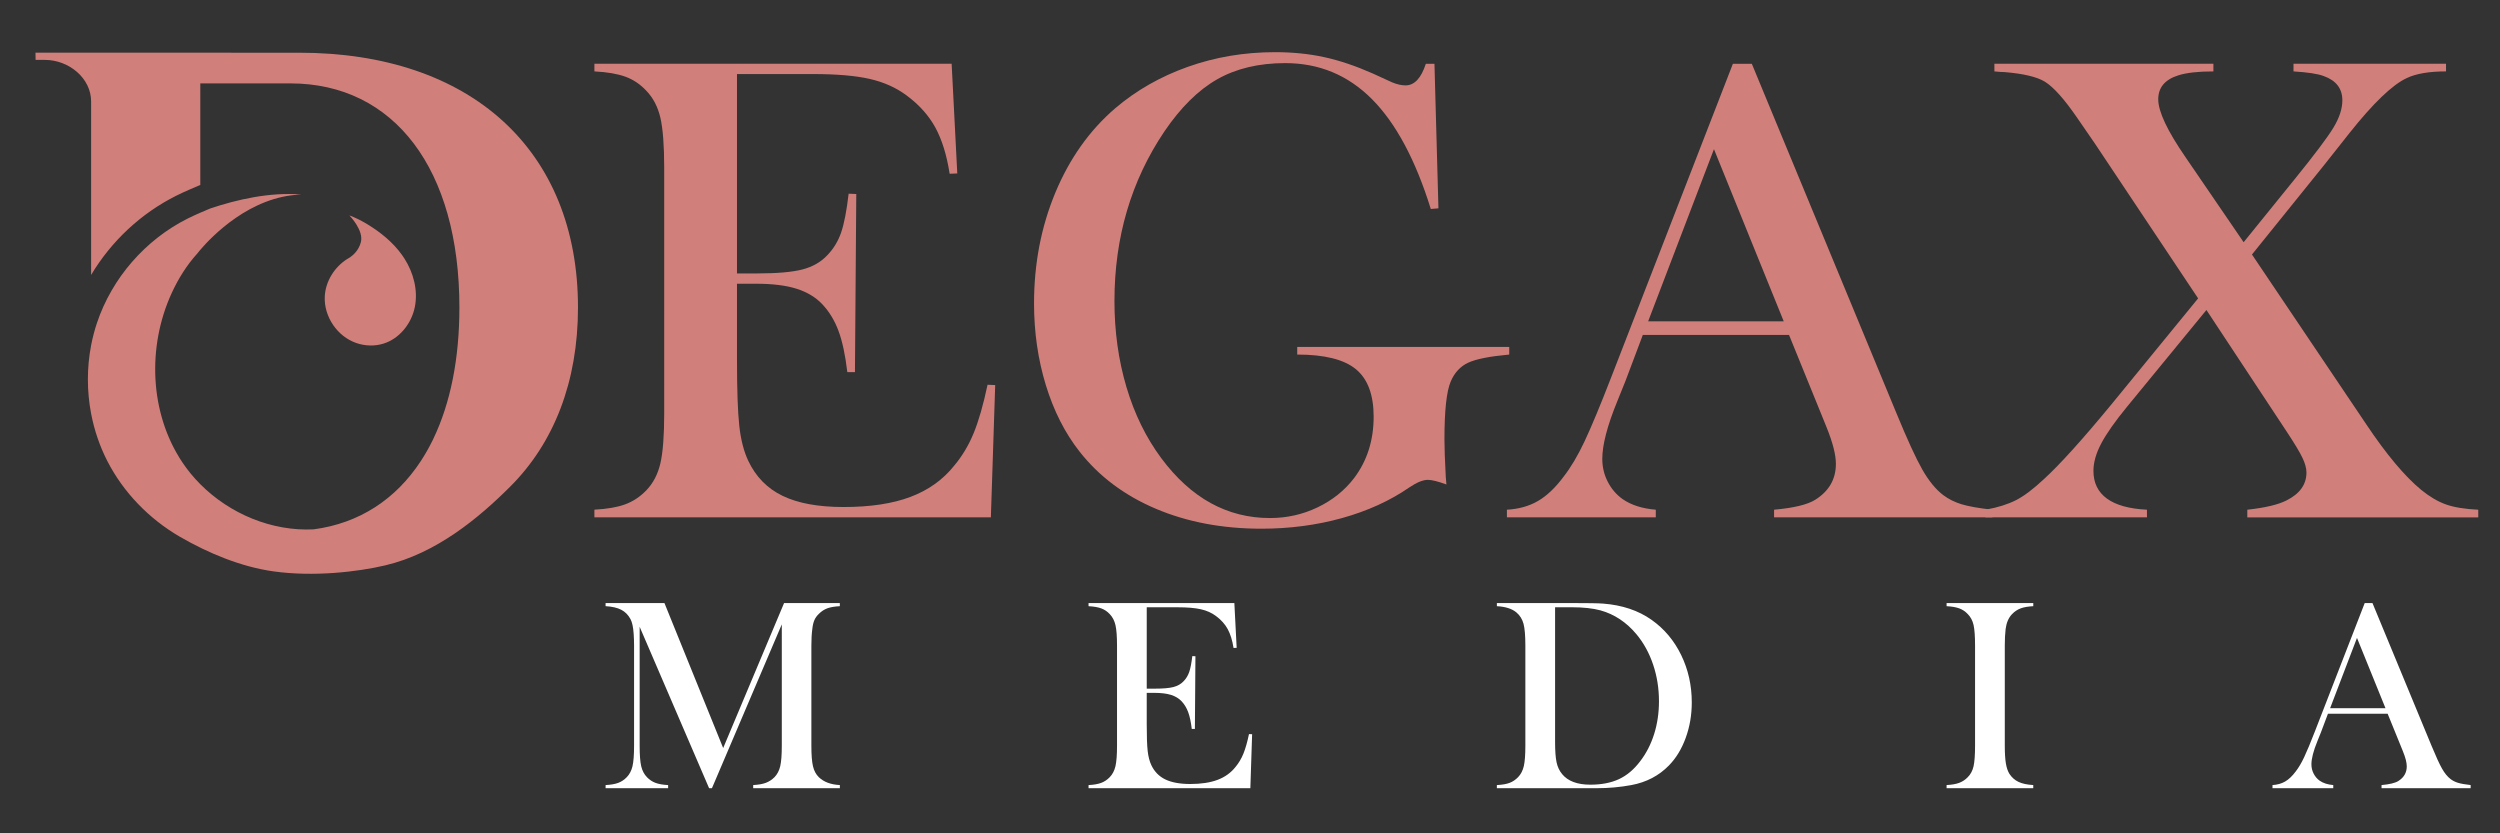 <?xml version="1.0" encoding="utf-8"?>
<!-- Generator: Adobe Illustrator 16.0.0, SVG Export Plug-In . SVG Version: 6.00 Build 0)  -->
<!DOCTYPE svg PUBLIC "-//W3C//DTD SVG 1.1//EN" "http://www.w3.org/Graphics/SVG/1.1/DTD/svg11.dtd">
<svg version="1.1" id="Calque_1" xmlns="http://www.w3.org/2000/svg" xmlns:xlink="http://www.w3.org/1999/xlink" x="0px" y="0px"
	 width="180px" height="60px" viewBox="0 0 180 60" enable-background="new 0 0 180 60" xml:space="preserve">
<rect x="0" y="0" width="180" height="60" fill="#333333" stroke="none"/>
<g>
	<path fill="#D07F7B" d="M25.178,18.543c-0.001,0.001-0.004,0.003-0.005,0.003c-0.057,0.029-0.11,0.062-0.164,0.097
		c-0.004,0.003-0.007,0.004-0.01,0.006c-0.005,0.003-0.009,0.004-0.009,0.004v0.001c-0.915,0.583-1.556,1.608-1.607,2.698
		c-0.068,1.443,0.903,2.875,2.27,3.345c0.621,0.215,1.31,0.241,1.938,0.05c1.169-0.354,2.036-1.445,2.277-2.642
		s-0.093-2.465-0.752-3.494c-0.051-0.079-0.104-0.158-0.159-0.235c-0.649-0.917-1.544-1.646-2.507-2.231
		c-0.402-0.244-0.835-0.464-1.288-0.634c-0.003-0.001-0.006-0.004-0.009-0.004c0.055,0.057,1.042,1.085,0.831,1.922
		C25.837,18.022,25.422,18.379,25.178,18.543z"/>
	<path fill="#D07F7B" d="M21.536,3.795L2.555,3.793l0.008,0.519h0.663c1.732,0,3.335,1.312,3.335,2.997v12.485
		c1.452-2.429,3.591-4.437,6.148-5.712c0.286-0.143,0.597-0.286,0.979-0.452c0.209-0.091,0.419-0.18,0.622-0.266l0.112-0.047
		l0-7.313H20.9c7.486,0,12.177,6.181,12.177,16.134c0,3.708-0.652,6.89-1.861,9.422c-0.029,0.062-0.058,0.122-0.088,0.183
		c-0.252,0.509-0.526,0.99-0.823,1.444c-1.81,2.771-4.446,4.492-7.724,4.926c-2.992,0.152-6.027-1.107-8.159-3.25
		c-0.484-0.485-0.921-1.017-1.301-1.587c-2.354-3.536-2.532-8.315-0.759-12.176c0.471-1.025,1.079-2.002,1.834-2.837
		c0,0,0.078-0.103,0.226-0.276c0.794-0.929,3.605-3.887,7.282-3.979c-2.267-0.193-4.665,0.362-6.568,1.003
		c-0.238,0.101-0.477,0.201-0.714,0.304c-0.301,0.131-0.599,0.266-0.892,0.412c-3.051,1.521-5.463,4.284-6.546,7.517
		c-0.177,0.528-0.317,1.068-0.423,1.615c-0.312,1.621-0.31,3.303,0,4.925c0.225,1.178,0.611,2.324,1.157,3.393
		c1.166,2.283,3.028,4.193,5.247,5.477c2.032,1.177,4.414,2.165,6.736,2.487c2.859,0.397,6.016,0.045,8.051-0.438
		c3.655-0.865,6.699-3.384,8.989-5.673c3.141-3.139,4.874-7.533,4.874-12.893C41.616,10.814,33.907,3.795,21.536,3.795z"/>
</g>
<g>
	<path fill="#D07F7B" d="M68.518,4.591l0.406,7.896l-0.55,0.024c-0.207-1.34-0.55-2.448-1.028-3.326
		c-0.479-0.877-1.173-1.651-2.082-2.321c-0.75-0.558-1.635-0.953-2.656-1.185c-1.021-0.231-2.376-0.347-4.066-0.347h-5.479v14.355
		h1.436c1.451,0,2.544-0.096,3.278-0.287c0.733-0.191,1.331-0.534,1.794-1.029c0.446-0.462,0.777-1.009,0.993-1.639
		c0.215-0.63,0.395-1.559,0.538-2.787l0.55,0.024l-0.096,12.824h-0.55c-0.144-1.228-0.355-2.217-0.634-2.967
		c-0.279-0.75-0.666-1.388-1.16-1.914c-0.479-0.51-1.102-0.885-1.867-1.125s-1.738-0.359-2.918-0.359h-1.364v5.479
		c0,2.186,0.056,3.776,0.167,4.773c0.112,0.997,0.327,1.83,0.646,2.5c0.542,1.148,1.367,1.989,2.477,2.524
		c1.108,0.534,2.572,0.801,4.391,0.801c1.914,0,3.517-0.242,4.809-0.729c1.292-0.486,2.345-1.239,3.158-2.261
		c0.574-0.686,1.041-1.467,1.399-2.345c0.359-0.877,0.69-2.034,0.993-3.469l0.551,0.024l-0.312,9.522H42.797v-0.551
		c0.91-0.047,1.647-0.175,2.214-0.383c0.565-0.207,1.072-0.541,1.519-1.004c0.495-0.511,0.834-1.161,1.018-1.95
		c0.183-0.79,0.275-1.998,0.275-3.625V12.104c0-1.627-0.093-2.835-0.275-3.625c-0.184-0.79-0.522-1.439-1.018-1.95
		c-0.43-0.462-0.929-0.797-1.495-1.005c-0.566-0.207-1.312-0.335-2.237-0.383v-0.55H68.518z"/>
	<path fill="#D07F7B" d="M103.281,4.591l0.287,10.408l-0.55,0.048c-1.101-3.541-2.513-6.177-4.235-7.907
		c-1.723-1.731-3.804-2.596-6.244-2.596c-1.898,0-3.529,0.387-4.893,1.161c-1.364,0.773-2.636,2.03-3.816,3.768
		c-2.393,3.557-3.589,7.625-3.589,12.202c0,2.186,0.287,4.247,0.861,6.185c0.574,1.938,1.411,3.648,2.513,5.132
		c2.137,2.871,4.745,4.307,7.823,4.307c1.212,0,2.353-0.255,3.421-0.766c1.069-0.511,1.946-1.212,2.633-2.105
		c0.94-1.244,1.411-2.72,1.411-4.426c0-1.579-0.427-2.719-1.28-3.421c-0.854-0.702-2.261-1.053-4.223-1.053v-0.55h15.265v0.55
		c-1.403,0.128-2.389,0.323-2.955,0.586c-0.566,0.264-0.984,0.714-1.256,1.352c-0.303,0.702-0.454,2.098-0.454,4.187
		c0,0.574,0.031,1.468,0.096,2.68l0.047,0.55c-0.605-0.223-1.053-0.334-1.34-0.334c-0.351,0-0.797,0.184-1.34,0.55
		c-1.387,0.957-2.998,1.69-4.832,2.201c-1.835,0.511-3.772,0.766-5.814,0.766c-2.808,0-5.34-0.479-7.597-1.436
		s-4.087-2.329-5.491-4.115c-1.053-1.34-1.862-2.935-2.428-4.785c-0.566-1.85-0.85-3.812-0.85-5.886
		c0-2.855,0.511-5.511,1.531-7.967c1.021-2.456,2.456-4.482,4.307-6.077c1.516-1.292,3.262-2.289,5.24-2.991
		c1.978-0.702,4.066-1.053,6.268-1.053c1.276,0,2.461,0.12,3.554,0.359c1.092,0.239,2.253,0.63,3.481,1.172l1.411,0.646
		c0.351,0.144,0.67,0.215,0.957,0.215c0.638,0,1.124-0.518,1.46-1.555H103.281z"/>
	<path fill="#D07F7B" d="M143.453,37.25h-15.719v-0.551c1.42-0.127,2.408-0.366,2.967-0.717c0.989-0.623,1.483-1.484,1.483-2.584
		c0-0.654-0.224-1.531-0.67-2.632l-0.407-1.005l-2.297-5.646h-10.527l-1.244,3.302l-0.598,1.483
		c-0.718,1.755-1.076,3.134-1.076,4.139c0,0.59,0.131,1.141,0.395,1.65c0.263,0.512,0.618,0.926,1.064,1.244
		c0.622,0.432,1.42,0.687,2.393,0.766v0.551h-10.719v-0.551c0.846-0.047,1.587-0.254,2.225-0.621
		c0.639-0.367,1.261-0.957,1.867-1.771c0.51-0.653,1.008-1.495,1.495-2.523c0.486-1.029,1.128-2.572,1.926-4.63l8.757-22.562h1.363
		l10.408,25.146c0.781,1.898,1.403,3.254,1.866,4.067s0.965,1.428,1.507,1.842c0.383,0.287,0.822,0.507,1.316,0.658
		c0.494,0.152,1.236,0.283,2.225,0.395V37.25z M128.428,23.134l-5.023-12.394l-4.738,12.394H128.428z"/>
	<path fill="#D07F7B" d="M143.598,4.591h15.767v0.55c-1.101,0-1.946,0.096-2.536,0.287c-0.957,0.303-1.436,0.877-1.436,1.723
		c0,0.877,0.654,2.265,1.962,4.163l4.187,6.125l3.661-4.522c1.436-1.771,2.368-3.011,2.8-3.72c0.43-0.71,0.646-1.368,0.646-1.974
		c0-0.845-0.446-1.427-1.34-1.747c-0.415-0.159-1.141-0.271-2.177-0.335v-0.55h10.981v0.55c-1.212,0-2.153,0.16-2.823,0.479
		c-1.037,0.479-2.416,1.803-4.139,3.972l-1.818,2.297l-5.192,6.436l8.23,12.226c1.451,2.17,2.768,3.74,3.948,4.713
		c0.605,0.495,1.199,0.846,1.782,1.053c0.582,0.208,1.359,0.336,2.333,0.383v0.551h-16.629v-0.551
		c1.292-0.143,2.233-0.366,2.823-0.67c0.957-0.479,1.436-1.148,1.436-2.01c0-0.303-0.096-0.653-0.286-1.053
		c-0.19-0.398-0.549-0.996-1.073-1.794l-5.843-8.853l-5.693,6.938c-0.878,1.069-1.504,1.958-1.879,2.668s-0.563,1.368-0.563,1.974
		c0,0.861,0.323,1.527,0.97,1.998c0.646,0.471,1.606,0.738,2.883,0.801v0.551h-11.628v-0.551c0.877-0.158,1.606-0.387,2.189-0.682
		c0.582-0.295,1.264-0.809,2.045-1.543c1.148-1.053,2.768-2.848,4.857-5.383l6.221-7.608l-7.417-11.125l-1.269-1.842
		c-0.925-1.355-1.706-2.233-2.344-2.632c-0.574-0.351-1.548-0.582-2.92-0.694c-0.159,0-0.398-0.016-0.717-0.048V4.591z"/>
</g>
<g>
	<path fill="#FFFFFF" d="M60.469,43.645c-0.371,0.02-0.669,0.07-0.894,0.151s-0.432,0.217-0.62,0.405
		c-0.144,0.137-0.251,0.288-0.322,0.454s-0.12,0.376-0.146,0.63c-0.046,0.339-0.068,0.739-0.068,1.201v7.197
		c0,0.671,0.039,1.169,0.117,1.494s0.218,0.586,0.42,0.781c0.358,0.345,0.862,0.534,1.514,0.566v0.225h-6.24v-0.225
		c0.378-0.02,0.682-0.073,0.913-0.161s0.438-0.223,0.62-0.405c0.202-0.208,0.34-0.474,0.415-0.796s0.112-0.815,0.112-1.479v-8.73
		L51.26,56.75h-0.205l-5-11.621v8.555c0,0.671,0.037,1.165,0.112,1.484s0.213,0.583,0.415,0.791c0.183,0.188,0.389,0.325,0.62,0.41
		s0.532,0.137,0.903,0.156v0.225h-4.502v-0.225c0.371-0.02,0.672-0.071,0.903-0.156s0.438-0.222,0.62-0.41
		c0.202-0.208,0.34-0.474,0.415-0.796s0.112-0.815,0.112-1.479v-7.197c0-0.3-0.01-0.583-0.029-0.85
		c-0.032-0.481-0.107-0.833-0.225-1.055c-0.163-0.306-0.386-0.532-0.669-0.679s-0.659-0.232-1.128-0.259V43.42h4.238l4.229,10.439
		l4.385-10.439h4.014V43.645z"/>
	<path fill="#FFFFFF" d="M88.874,43.42l0.166,3.223l-0.225,0.01c-0.085-0.547-0.225-0.999-0.42-1.357s-0.479-0.674-0.85-0.947
		c-0.306-0.228-0.667-0.389-1.084-0.483s-0.97-0.142-1.66-0.142h-2.236v5.859h0.586c0.593,0,1.038-0.039,1.338-0.117
		s0.544-0.218,0.732-0.42c0.183-0.188,0.317-0.412,0.405-0.669s0.161-0.637,0.22-1.138l0.225,0.01l-0.039,5.234h-0.225
		c-0.059-0.501-0.145-0.905-0.259-1.211s-0.271-0.566-0.474-0.781c-0.195-0.208-0.449-0.361-0.762-0.459s-0.71-0.146-1.191-0.146
		h-0.557v2.236c0,0.892,0.022,1.541,0.068,1.948s0.134,0.747,0.264,1.021c0.222,0.469,0.559,0.813,1.011,1.03
		s1.05,0.327,1.792,0.327c0.781,0,1.436-0.1,1.963-0.298s0.957-0.506,1.289-0.923c0.234-0.28,0.425-0.599,0.571-0.957
		s0.281-0.83,0.405-1.416l0.225,0.01l-0.127,3.887h-11.65v-0.225c0.371-0.02,0.672-0.071,0.903-0.156s0.438-0.222,0.62-0.41
		c0.202-0.208,0.34-0.474,0.415-0.796s0.112-0.815,0.112-1.479v-7.197c0-0.664-0.037-1.157-0.112-1.479s-0.213-0.588-0.415-0.796
		c-0.176-0.188-0.379-0.325-0.61-0.41s-0.535-0.137-0.913-0.156V43.42H88.874z"/>
	<path fill="#FFFFFF" d="M107.776,56.525c0.378-0.02,0.681-0.071,0.908-0.156s0.433-0.222,0.615-0.41
		c0.202-0.208,0.34-0.474,0.415-0.796s0.112-0.815,0.112-1.479v-7.197c0-0.716-0.044-1.24-0.132-1.572s-0.259-0.605-0.513-0.82
		c-0.319-0.267-0.788-0.417-1.406-0.449V43.42h5.371c1.191,0,1.95,0.013,2.275,0.039c1.374,0.104,2.539,0.495,3.496,1.172
		c0.911,0.645,1.621,1.489,2.129,2.534s0.762,2.183,0.762,3.413c0,0.898-0.145,1.746-0.435,2.544s-0.691,1.46-1.206,1.987
		c-0.723,0.742-1.624,1.214-2.705,1.416c-0.808,0.149-1.631,0.225-2.471,0.225h-7.217V56.525z M111.966,43.723v9.707
		c0,0.638,0.036,1.123,0.107,1.455s0.205,0.615,0.4,0.85c0.417,0.508,1.094,0.762,2.031,0.762c0.801,0,1.486-0.132,2.056-0.396
		s1.079-0.691,1.528-1.284c0.442-0.573,0.779-1.229,1.011-1.968s0.347-1.525,0.347-2.358c0-0.925-0.14-1.804-0.42-2.637
		s-0.681-1.563-1.201-2.188c-0.723-0.866-1.585-1.438-2.588-1.719c-0.547-0.149-1.243-0.225-2.09-0.225H111.966z"/>
	<path fill="#FFFFFF" d="M146.396,43.42v0.225c-0.371,0.02-0.672,0.071-0.903,0.156s-0.438,0.222-0.62,0.41
		c-0.254,0.261-0.41,0.622-0.469,1.084c-0.039,0.345-0.059,0.742-0.059,1.191v7.197c0,0.54,0.026,0.967,0.078,1.279
		s0.137,0.563,0.254,0.752c0.169,0.261,0.388,0.454,0.654,0.581s0.622,0.203,1.064,0.229v0.225h-6.24v-0.225
		c0.378-0.02,0.682-0.073,0.913-0.161s0.435-0.223,0.61-0.405c0.208-0.208,0.349-0.472,0.42-0.791s0.107-0.813,0.107-1.484v-7.197
		c0-0.671-0.036-1.165-0.107-1.484s-0.212-0.583-0.42-0.791c-0.176-0.188-0.381-0.325-0.615-0.41s-0.537-0.137-0.908-0.156V43.42
		H146.396z"/>
	<path fill="#FFFFFF" d="M177.887,56.75h-6.416v-0.225c0.579-0.052,0.983-0.149,1.211-0.293c0.403-0.254,0.605-0.605,0.605-1.055
		c0-0.267-0.091-0.625-0.273-1.074l-0.166-0.41l-0.938-2.305h-4.297l-0.508,1.348l-0.244,0.605
		c-0.293,0.716-0.439,1.279-0.439,1.689c0,0.241,0.054,0.466,0.161,0.674s0.252,0.378,0.435,0.508
		c0.254,0.176,0.579,0.28,0.977,0.313v0.225h-4.375v-0.225c0.345-0.02,0.647-0.104,0.908-0.254s0.515-0.391,0.762-0.723
		c0.208-0.267,0.412-0.61,0.61-1.03s0.461-1.05,0.786-1.89l3.574-9.209h0.557l4.248,10.264c0.319,0.774,0.573,1.328,0.762,1.66
		s0.394,0.583,0.615,0.752c0.156,0.117,0.335,0.207,0.537,0.269s0.505,0.115,0.908,0.161V56.75z M171.754,50.988l-2.051-5.059
		l-1.934,5.059H171.754z"/>
</g>
</svg>
